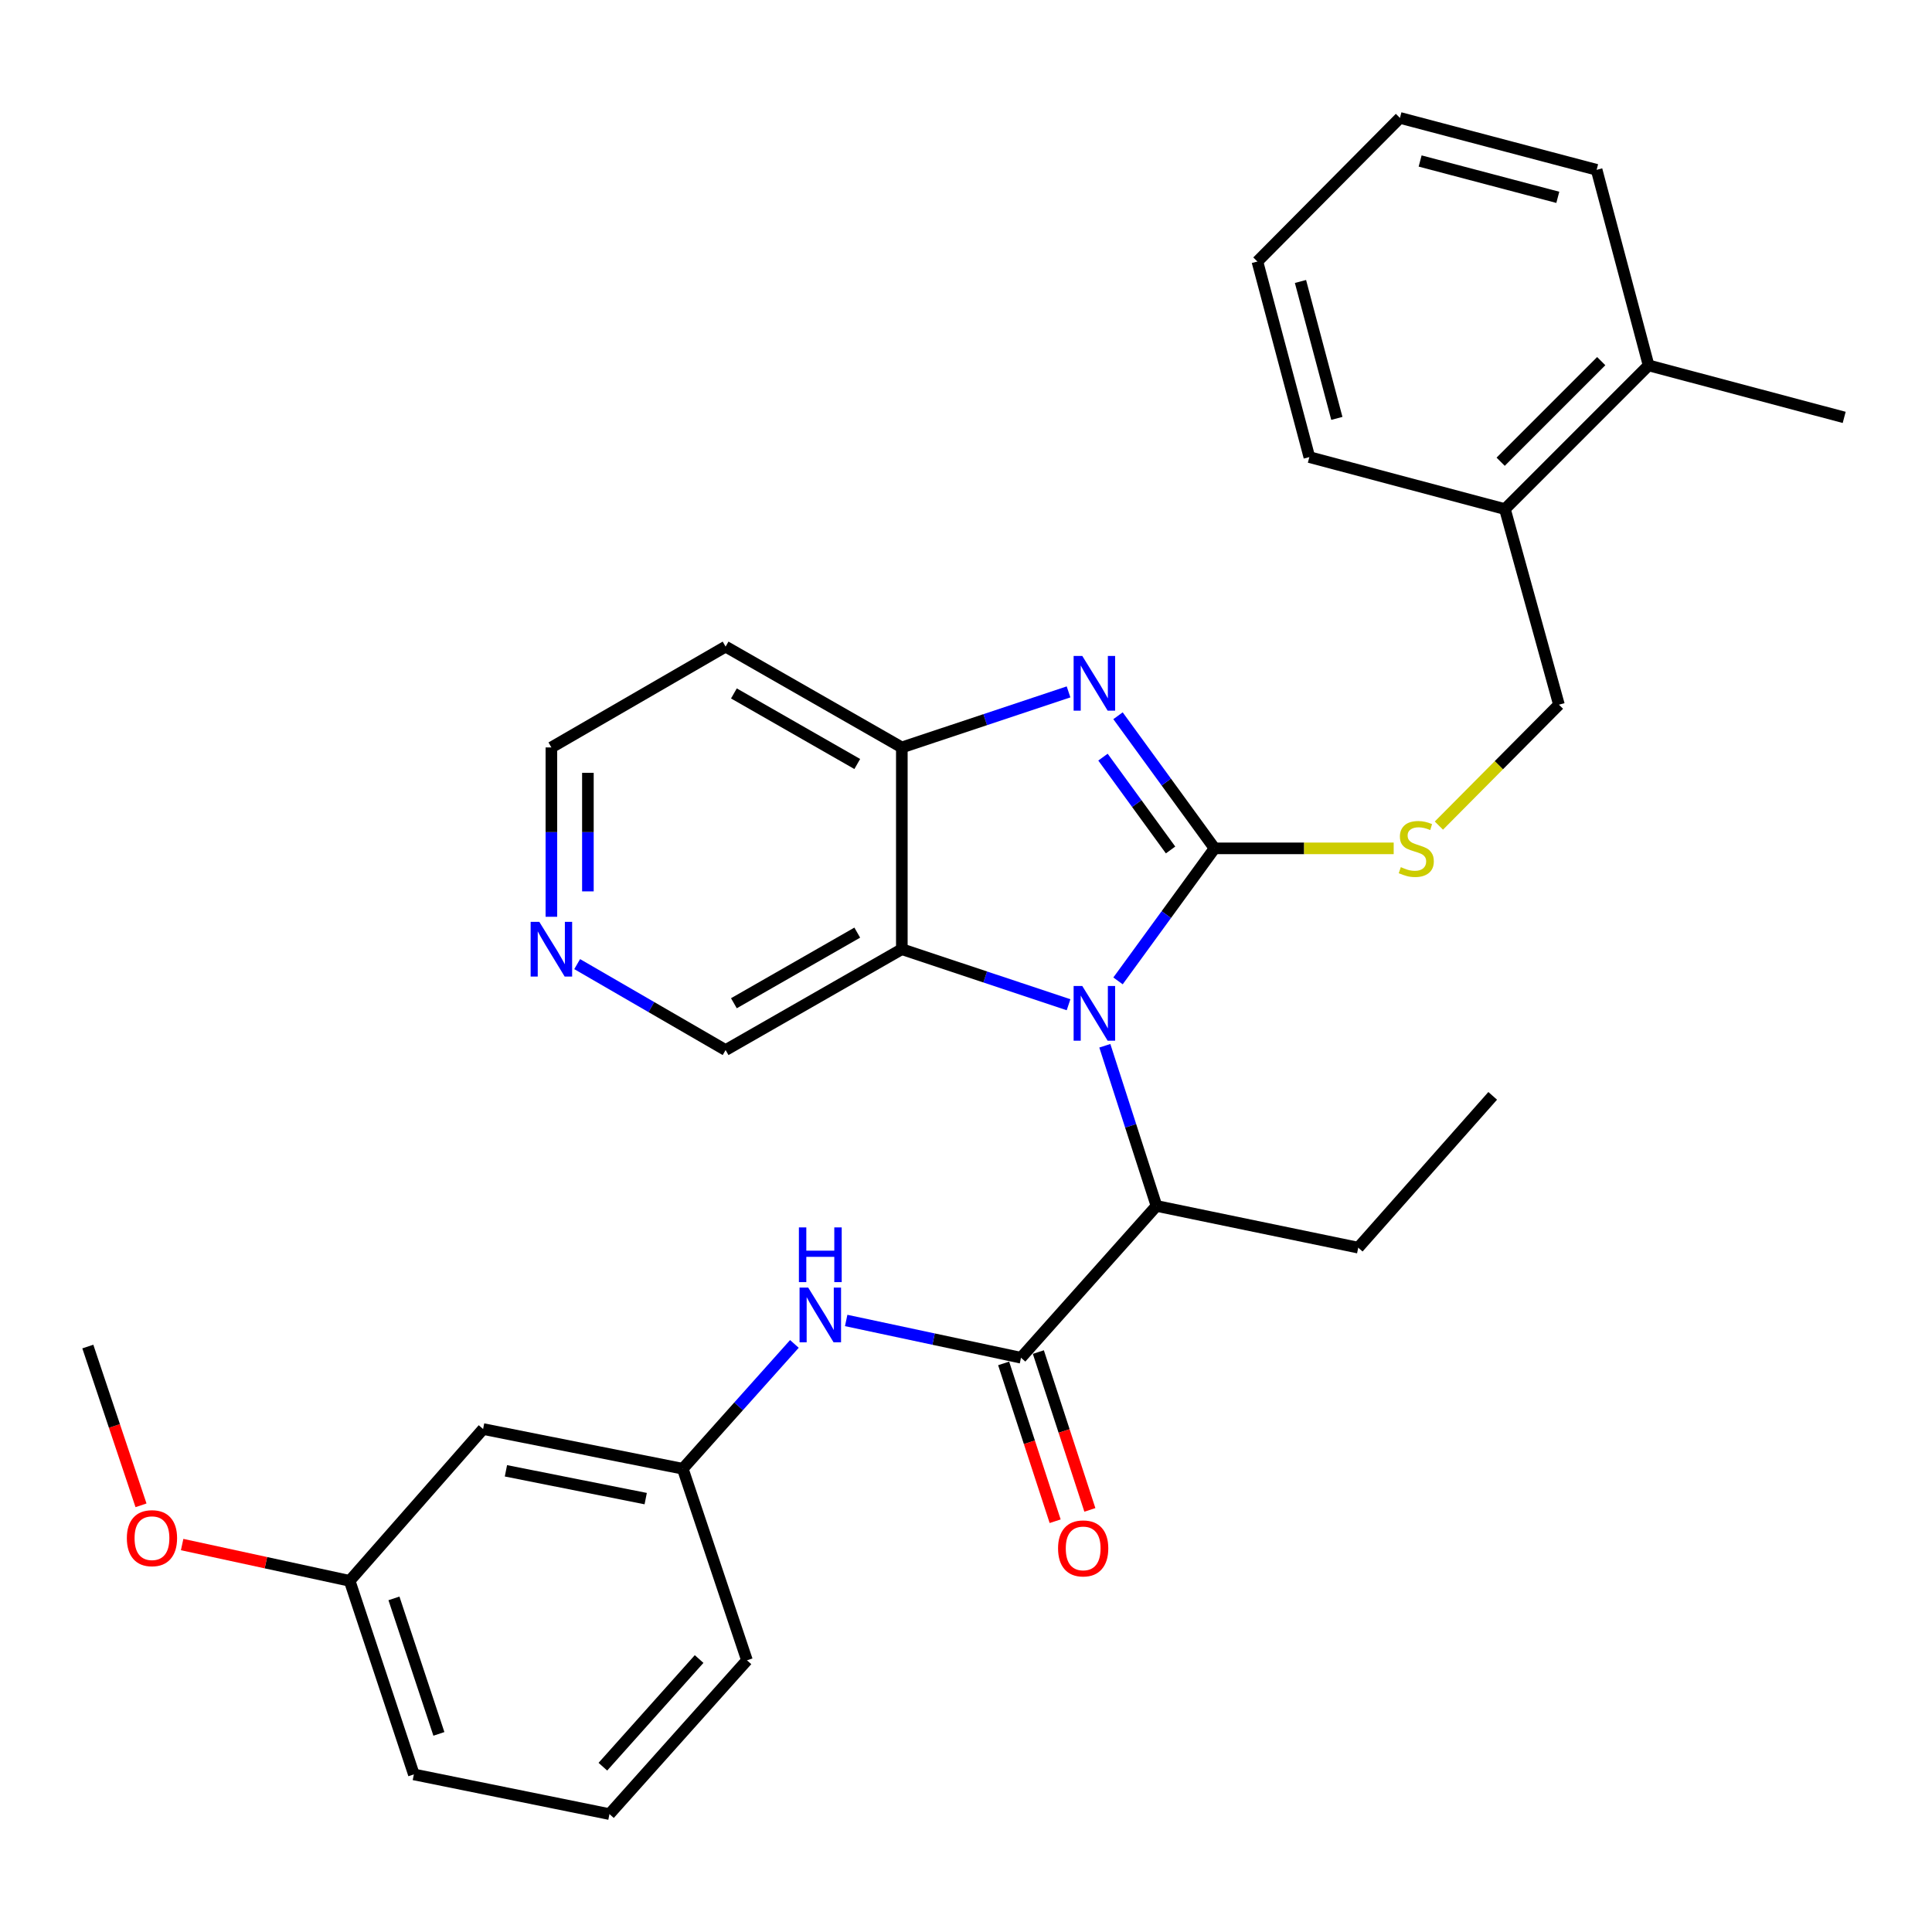 <?xml version='1.0' encoding='iso-8859-1'?>
<svg version='1.1' baseProfile='full'
              xmlns='http://www.w3.org/2000/svg'
                      xmlns:rdkit='http://www.rdkit.org/xml'
                      xmlns:xlink='http://www.w3.org/1999/xlink'
                  xml:space='preserve'
width='1000px' height='1000px' viewBox='0 0 1000 1000'>
<!-- END OF HEADER -->
<rect style='opacity:1.0;fill:#FFFFFF;stroke:none' width='1000' height='1000' x='0' y='0'> </rect>
<path class='bond-0' d='M 628.66,439.109 L 603.673,473.408' style='fill:none;fill-rule:evenodd;stroke:#000000;stroke-width:6px;stroke-linecap:butt;stroke-linejoin:miter;stroke-opacity:1' />
<path class='bond-0' d='M 603.673,473.408 L 578.686,507.706' style='fill:none;fill-rule:evenodd;stroke:#0000FF;stroke-width:6px;stroke-linecap:butt;stroke-linejoin:miter;stroke-opacity:1' />
<path class='bond-1' d='M 628.66,439.109 L 603.67,404.79' style='fill:none;fill-rule:evenodd;stroke:#000000;stroke-width:6px;stroke-linecap:butt;stroke-linejoin:miter;stroke-opacity:1' />
<path class='bond-1' d='M 603.67,404.79 L 578.68,370.471' style='fill:none;fill-rule:evenodd;stroke:#0000FF;stroke-width:6px;stroke-linecap:butt;stroke-linejoin:miter;stroke-opacity:1' />
<path class='bond-1' d='M 605.884,439.939 L 588.391,415.915' style='fill:none;fill-rule:evenodd;stroke:#000000;stroke-width:6px;stroke-linecap:butt;stroke-linejoin:miter;stroke-opacity:1' />
<path class='bond-1' d='M 588.391,415.915 L 570.898,391.892' style='fill:none;fill-rule:evenodd;stroke:#0000FF;stroke-width:6px;stroke-linecap:butt;stroke-linejoin:miter;stroke-opacity:1' />
<path class='bond-6' d='M 628.66,439.109 L 675.017,439.109' style='fill:none;fill-rule:evenodd;stroke:#000000;stroke-width:6px;stroke-linecap:butt;stroke-linejoin:miter;stroke-opacity:1' />
<path class='bond-6' d='M 675.017,439.109 L 721.374,439.109' style='fill:none;fill-rule:evenodd;stroke:#CCCC00;stroke-width:6px;stroke-linecap:butt;stroke-linejoin:miter;stroke-opacity:1' />
<path class='bond-2' d='M 553.079,520.053 L 509.934,505.674' style='fill:none;fill-rule:evenodd;stroke:#0000FF;stroke-width:6px;stroke-linecap:butt;stroke-linejoin:miter;stroke-opacity:1' />
<path class='bond-2' d='M 509.934,505.674 L 466.788,491.295' style='fill:none;fill-rule:evenodd;stroke:#000000;stroke-width:6px;stroke-linecap:butt;stroke-linejoin:miter;stroke-opacity:1' />
<path class='bond-5' d='M 571.858,541.286 L 585.227,582.736' style='fill:none;fill-rule:evenodd;stroke:#0000FF;stroke-width:6px;stroke-linecap:butt;stroke-linejoin:miter;stroke-opacity:1' />
<path class='bond-5' d='M 585.227,582.736 L 598.597,624.186' style='fill:none;fill-rule:evenodd;stroke:#000000;stroke-width:6px;stroke-linecap:butt;stroke-linejoin:miter;stroke-opacity:1' />
<path class='bond-4' d='M 553.08,358.121 L 509.934,372.496' style='fill:none;fill-rule:evenodd;stroke:#0000FF;stroke-width:6px;stroke-linecap:butt;stroke-linejoin:miter;stroke-opacity:1' />
<path class='bond-4' d='M 509.934,372.496 L 466.788,386.87' style='fill:none;fill-rule:evenodd;stroke:#000000;stroke-width:6px;stroke-linecap:butt;stroke-linejoin:miter;stroke-opacity:1' />
<path class='bond-16' d='M 466.788,491.295 L 375.572,543.513' style='fill:none;fill-rule:evenodd;stroke:#000000;stroke-width:6px;stroke-linecap:butt;stroke-linejoin:miter;stroke-opacity:1' />
<path class='bond-16' d='M 443.715,482.725 L 379.864,519.278' style='fill:none;fill-rule:evenodd;stroke:#000000;stroke-width:6px;stroke-linecap:butt;stroke-linejoin:miter;stroke-opacity:1' />
<path class='bond-31' d='M 466.788,491.295 L 466.788,386.87' style='fill:none;fill-rule:evenodd;stroke:#000000;stroke-width:6px;stroke-linecap:butt;stroke-linejoin:miter;stroke-opacity:1' />
<path class='bond-3' d='M 528.466,702.76 L 598.597,624.186' style='fill:none;fill-rule:evenodd;stroke:#000000;stroke-width:6px;stroke-linecap:butt;stroke-linejoin:miter;stroke-opacity:1' />
<path class='bond-7' d='M 528.466,702.76 L 483.224,693.115' style='fill:none;fill-rule:evenodd;stroke:#000000;stroke-width:6px;stroke-linecap:butt;stroke-linejoin:miter;stroke-opacity:1' />
<path class='bond-7' d='M 483.224,693.115 L 437.983,683.47' style='fill:none;fill-rule:evenodd;stroke:#0000FF;stroke-width:6px;stroke-linecap:butt;stroke-linejoin:miter;stroke-opacity:1' />
<path class='bond-8' d='M 519.482,705.692 L 532.814,746.539' style='fill:none;fill-rule:evenodd;stroke:#000000;stroke-width:6px;stroke-linecap:butt;stroke-linejoin:miter;stroke-opacity:1' />
<path class='bond-8' d='M 532.814,746.539 L 546.146,787.387' style='fill:none;fill-rule:evenodd;stroke:#FF0000;stroke-width:6px;stroke-linecap:butt;stroke-linejoin:miter;stroke-opacity:1' />
<path class='bond-8' d='M 537.45,699.828 L 550.782,740.675' style='fill:none;fill-rule:evenodd;stroke:#000000;stroke-width:6px;stroke-linecap:butt;stroke-linejoin:miter;stroke-opacity:1' />
<path class='bond-8' d='M 550.782,740.675 L 564.113,781.522' style='fill:none;fill-rule:evenodd;stroke:#FF0000;stroke-width:6px;stroke-linecap:butt;stroke-linejoin:miter;stroke-opacity:1' />
<path class='bond-15' d='M 466.788,386.87 L 375.572,334.684' style='fill:none;fill-rule:evenodd;stroke:#000000;stroke-width:6px;stroke-linecap:butt;stroke-linejoin:miter;stroke-opacity:1' />
<path class='bond-15' d='M 443.72,395.448 L 379.869,358.917' style='fill:none;fill-rule:evenodd;stroke:#000000;stroke-width:6px;stroke-linecap:butt;stroke-linejoin:miter;stroke-opacity:1' />
<path class='bond-19' d='M 598.597,624.186 L 703.022,645.786' style='fill:none;fill-rule:evenodd;stroke:#000000;stroke-width:6px;stroke-linecap:butt;stroke-linejoin:miter;stroke-opacity:1' />
<path class='bond-10' d='M 744.763,427.326 L 775.832,396.036' style='fill:none;fill-rule:evenodd;stroke:#CCCC00;stroke-width:6px;stroke-linecap:butt;stroke-linejoin:miter;stroke-opacity:1' />
<path class='bond-10' d='M 775.832,396.036 L 806.901,364.746' style='fill:none;fill-rule:evenodd;stroke:#000000;stroke-width:6px;stroke-linecap:butt;stroke-linejoin:miter;stroke-opacity:1' />
<path class='bond-9' d='M 411.177,695.613 L 382.292,727.92' style='fill:none;fill-rule:evenodd;stroke:#0000FF;stroke-width:6px;stroke-linecap:butt;stroke-linejoin:miter;stroke-opacity:1' />
<path class='bond-9' d='M 382.292,727.92 L 353.406,760.228' style='fill:none;fill-rule:evenodd;stroke:#000000;stroke-width:6px;stroke-linecap:butt;stroke-linejoin:miter;stroke-opacity:1' />
<path class='bond-12' d='M 353.406,760.228 L 250.052,739.668' style='fill:none;fill-rule:evenodd;stroke:#000000;stroke-width:6px;stroke-linecap:butt;stroke-linejoin:miter;stroke-opacity:1' />
<path class='bond-12' d='M 334.215,775.681 L 261.868,761.289' style='fill:none;fill-rule:evenodd;stroke:#000000;stroke-width:6px;stroke-linecap:butt;stroke-linejoin:miter;stroke-opacity:1' />
<path class='bond-22' d='M 353.406,760.228 L 386.629,859.371' style='fill:none;fill-rule:evenodd;stroke:#000000;stroke-width:6px;stroke-linecap:butt;stroke-linejoin:miter;stroke-opacity:1' />
<path class='bond-13' d='M 806.901,364.746 L 778.95,263.513' style='fill:none;fill-rule:evenodd;stroke:#000000;stroke-width:6px;stroke-linecap:butt;stroke-linejoin:miter;stroke-opacity:1' />
<path class='bond-11' d='M 298.741,499.023 L 337.156,521.268' style='fill:none;fill-rule:evenodd;stroke:#0000FF;stroke-width:6px;stroke-linecap:butt;stroke-linejoin:miter;stroke-opacity:1' />
<path class='bond-11' d='M 337.156,521.268 L 375.572,543.513' style='fill:none;fill-rule:evenodd;stroke:#000000;stroke-width:6px;stroke-linecap:butt;stroke-linejoin:miter;stroke-opacity:1' />
<path class='bond-32' d='M 285.396,474.525 L 285.396,430.697' style='fill:none;fill-rule:evenodd;stroke:#0000FF;stroke-width:6px;stroke-linecap:butt;stroke-linejoin:miter;stroke-opacity:1' />
<path class='bond-32' d='M 285.396,430.697 L 285.396,386.87' style='fill:none;fill-rule:evenodd;stroke:#000000;stroke-width:6px;stroke-linecap:butt;stroke-linejoin:miter;stroke-opacity:1' />
<path class='bond-32' d='M 304.296,461.377 L 304.296,430.697' style='fill:none;fill-rule:evenodd;stroke:#0000FF;stroke-width:6px;stroke-linecap:butt;stroke-linejoin:miter;stroke-opacity:1' />
<path class='bond-32' d='M 304.296,430.697 L 304.296,400.018' style='fill:none;fill-rule:evenodd;stroke:#000000;stroke-width:6px;stroke-linecap:butt;stroke-linejoin:miter;stroke-opacity:1' />
<path class='bond-17' d='M 250.052,739.668 L 180.981,818.242' style='fill:none;fill-rule:evenodd;stroke:#000000;stroke-width:6px;stroke-linecap:butt;stroke-linejoin:miter;stroke-opacity:1' />
<path class='bond-14' d='M 778.95,263.513 L 853.313,189.13' style='fill:none;fill-rule:evenodd;stroke:#000000;stroke-width:6px;stroke-linecap:butt;stroke-linejoin:miter;stroke-opacity:1' />
<path class='bond-14' d='M 776.738,238.993 L 828.792,186.924' style='fill:none;fill-rule:evenodd;stroke:#000000;stroke-width:6px;stroke-linecap:butt;stroke-linejoin:miter;stroke-opacity:1' />
<path class='bond-23' d='M 778.95,263.513 L 677.717,236.591' style='fill:none;fill-rule:evenodd;stroke:#000000;stroke-width:6px;stroke-linecap:butt;stroke-linejoin:miter;stroke-opacity:1' />
<path class='bond-24' d='M 853.313,189.13 L 954.545,216.042' style='fill:none;fill-rule:evenodd;stroke:#000000;stroke-width:6px;stroke-linecap:butt;stroke-linejoin:miter;stroke-opacity:1' />
<path class='bond-25' d='M 853.313,189.13 L 826.411,87.897' style='fill:none;fill-rule:evenodd;stroke:#000000;stroke-width:6px;stroke-linecap:butt;stroke-linejoin:miter;stroke-opacity:1' />
<path class='bond-20' d='M 375.572,334.684 L 285.396,386.87' style='fill:none;fill-rule:evenodd;stroke:#000000;stroke-width:6px;stroke-linecap:butt;stroke-linejoin:miter;stroke-opacity:1' />
<path class='bond-18' d='M 180.981,818.242 L 137.628,808.85' style='fill:none;fill-rule:evenodd;stroke:#000000;stroke-width:6px;stroke-linecap:butt;stroke-linejoin:miter;stroke-opacity:1' />
<path class='bond-18' d='M 137.628,808.85 L 94.274,799.459' style='fill:none;fill-rule:evenodd;stroke:#FF0000;stroke-width:6px;stroke-linecap:butt;stroke-linejoin:miter;stroke-opacity:1' />
<path class='bond-34' d='M 180.981,818.242 L 214.215,918.435' style='fill:none;fill-rule:evenodd;stroke:#000000;stroke-width:6px;stroke-linecap:butt;stroke-linejoin:miter;stroke-opacity:1' />
<path class='bond-34' d='M 203.906,827.32 L 227.169,897.456' style='fill:none;fill-rule:evenodd;stroke:#000000;stroke-width:6px;stroke-linecap:butt;stroke-linejoin:miter;stroke-opacity:1' />
<path class='bond-27' d='M 72.984,779.143 L 59.219,738.053' style='fill:none;fill-rule:evenodd;stroke:#FF0000;stroke-width:6px;stroke-linecap:butt;stroke-linejoin:miter;stroke-opacity:1' />
<path class='bond-27' d='M 59.219,738.053 L 45.455,696.964' style='fill:none;fill-rule:evenodd;stroke:#000000;stroke-width:6px;stroke-linecap:butt;stroke-linejoin:miter;stroke-opacity:1' />
<path class='bond-28' d='M 703.022,645.786 L 772.618,567.212' style='fill:none;fill-rule:evenodd;stroke:#000000;stroke-width:6px;stroke-linecap:butt;stroke-linejoin:miter;stroke-opacity:1' />
<path class='bond-21' d='M 315.458,938.974 L 386.629,859.371' style='fill:none;fill-rule:evenodd;stroke:#000000;stroke-width:6px;stroke-linecap:butt;stroke-linejoin:miter;stroke-opacity:1' />
<path class='bond-21' d='M 312.044,914.436 L 361.863,858.714' style='fill:none;fill-rule:evenodd;stroke:#000000;stroke-width:6px;stroke-linecap:butt;stroke-linejoin:miter;stroke-opacity:1' />
<path class='bond-26' d='M 315.458,938.974 L 214.215,918.435' style='fill:none;fill-rule:evenodd;stroke:#000000;stroke-width:6px;stroke-linecap:butt;stroke-linejoin:miter;stroke-opacity:1' />
<path class='bond-30' d='M 677.717,236.591 L 650.826,135.358' style='fill:none;fill-rule:evenodd;stroke:#000000;stroke-width:6px;stroke-linecap:butt;stroke-linejoin:miter;stroke-opacity:1' />
<path class='bond-30' d='M 691.95,216.553 L 673.126,145.69' style='fill:none;fill-rule:evenodd;stroke:#000000;stroke-width:6px;stroke-linecap:butt;stroke-linejoin:miter;stroke-opacity:1' />
<path class='bond-33' d='M 826.411,87.897 L 724.611,61.026' style='fill:none;fill-rule:evenodd;stroke:#000000;stroke-width:6px;stroke-linecap:butt;stroke-linejoin:miter;stroke-opacity:1' />
<path class='bond-33' d='M 806.317,102.141 L 735.057,83.332' style='fill:none;fill-rule:evenodd;stroke:#000000;stroke-width:6px;stroke-linecap:butt;stroke-linejoin:miter;stroke-opacity:1' />
<path class='bond-29' d='M 724.611,61.026 L 650.826,135.358' style='fill:none;fill-rule:evenodd;stroke:#000000;stroke-width:6px;stroke-linecap:butt;stroke-linejoin:miter;stroke-opacity:1' />
<path  class='atom-1' d='M 560.186 510.348
L 569.466 525.348
Q 570.386 526.828, 571.866 529.508
Q 573.346 532.188, 573.426 532.348
L 573.426 510.348
L 577.186 510.348
L 577.186 538.668
L 573.306 538.668
L 563.346 522.268
Q 562.186 520.348, 560.946 518.148
Q 559.746 515.948, 559.386 515.268
L 559.386 538.668
L 555.706 538.668
L 555.706 510.348
L 560.186 510.348
' fill='#0000FF'/>
<path  class='atom-2' d='M 560.186 339.508
L 569.466 354.508
Q 570.386 355.988, 571.866 358.668
Q 573.346 361.348, 573.426 361.508
L 573.426 339.508
L 577.186 339.508
L 577.186 367.828
L 573.306 367.828
L 563.346 351.428
Q 562.186 349.508, 560.946 347.308
Q 559.746 345.108, 559.386 344.428
L 559.386 367.828
L 555.706 367.828
L 555.706 339.508
L 560.186 339.508
' fill='#0000FF'/>
<path  class='atom-7' d='M 725.064 448.829
Q 725.384 448.949, 726.704 449.509
Q 728.024 450.069, 729.464 450.429
Q 730.944 450.749, 732.384 450.749
Q 735.064 450.749, 736.624 449.469
Q 738.184 448.149, 738.184 445.869
Q 738.184 444.309, 737.384 443.349
Q 736.624 442.389, 735.424 441.869
Q 734.224 441.349, 732.224 440.749
Q 729.704 439.989, 728.184 439.269
Q 726.704 438.549, 725.624 437.029
Q 724.584 435.509, 724.584 432.949
Q 724.584 429.389, 726.984 427.189
Q 729.424 424.989, 734.224 424.989
Q 737.504 424.989, 741.224 426.549
L 740.304 429.629
Q 736.904 428.229, 734.344 428.229
Q 731.584 428.229, 730.064 429.389
Q 728.544 430.509, 728.584 432.469
Q 728.584 433.989, 729.344 434.909
Q 730.144 435.829, 731.264 436.349
Q 732.424 436.869, 734.344 437.469
Q 736.904 438.269, 738.424 439.069
Q 739.944 439.869, 741.024 441.509
Q 742.144 443.109, 742.144 445.869
Q 742.144 449.789, 739.504 451.909
Q 736.904 453.989, 732.544 453.989
Q 730.024 453.989, 728.104 453.429
Q 726.224 452.909, 723.984 451.989
L 725.064 448.829
' fill='#CCCC00'/>
<path  class='atom-8' d='M 418.327 666.455
L 427.607 681.455
Q 428.527 682.935, 430.007 685.615
Q 431.487 688.295, 431.567 688.455
L 431.567 666.455
L 435.327 666.455
L 435.327 694.775
L 431.447 694.775
L 421.487 678.375
Q 420.327 676.455, 419.087 674.255
Q 417.887 672.055, 417.527 671.375
L 417.527 694.775
L 413.847 694.775
L 413.847 666.455
L 418.327 666.455
' fill='#0000FF'/>
<path  class='atom-8' d='M 413.507 635.303
L 417.347 635.303
L 417.347 647.343
L 431.827 647.343
L 431.827 635.303
L 435.667 635.303
L 435.667 663.623
L 431.827 663.623
L 431.827 650.543
L 417.347 650.543
L 417.347 663.623
L 413.507 663.623
L 413.507 635.303
' fill='#0000FF'/>
<path  class='atom-9' d='M 547.649 801.448
Q 547.649 794.648, 551.009 790.848
Q 554.369 787.048, 560.649 787.048
Q 566.929 787.048, 570.289 790.848
Q 573.649 794.648, 573.649 801.448
Q 573.649 808.328, 570.249 812.248
Q 566.849 816.128, 560.649 816.128
Q 554.409 816.128, 551.009 812.248
Q 547.649 808.368, 547.649 801.448
M 560.649 812.928
Q 564.969 812.928, 567.289 810.048
Q 569.649 807.128, 569.649 801.448
Q 569.649 795.888, 567.289 793.088
Q 564.969 790.248, 560.649 790.248
Q 556.329 790.248, 553.969 793.048
Q 551.649 795.848, 551.649 801.448
Q 551.649 807.168, 553.969 810.048
Q 556.329 812.928, 560.649 812.928
' fill='#FF0000'/>
<path  class='atom-12' d='M 279.136 477.135
L 288.416 492.135
Q 289.336 493.615, 290.816 496.295
Q 292.296 498.975, 292.376 499.135
L 292.376 477.135
L 296.136 477.135
L 296.136 505.455
L 292.256 505.455
L 282.296 489.055
Q 281.136 487.135, 279.896 484.935
Q 278.696 482.735, 278.336 482.055
L 278.336 505.455
L 274.656 505.455
L 274.656 477.135
L 279.136 477.135
' fill='#0000FF'/>
<path  class='atom-19' d='M 65.656 796.156
Q 65.656 789.356, 69.016 785.556
Q 72.376 781.756, 78.656 781.756
Q 84.936 781.756, 88.296 785.556
Q 91.656 789.356, 91.656 796.156
Q 91.656 803.036, 88.256 806.956
Q 84.856 810.836, 78.656 810.836
Q 72.416 810.836, 69.016 806.956
Q 65.656 803.076, 65.656 796.156
M 78.656 807.636
Q 82.976 807.636, 85.296 804.756
Q 87.656 801.836, 87.656 796.156
Q 87.656 790.596, 85.296 787.796
Q 82.976 784.956, 78.656 784.956
Q 74.336 784.956, 71.976 787.756
Q 69.656 790.556, 69.656 796.156
Q 69.656 801.876, 71.976 804.756
Q 74.336 807.636, 78.656 807.636
' fill='#FF0000'/>
</svg>
